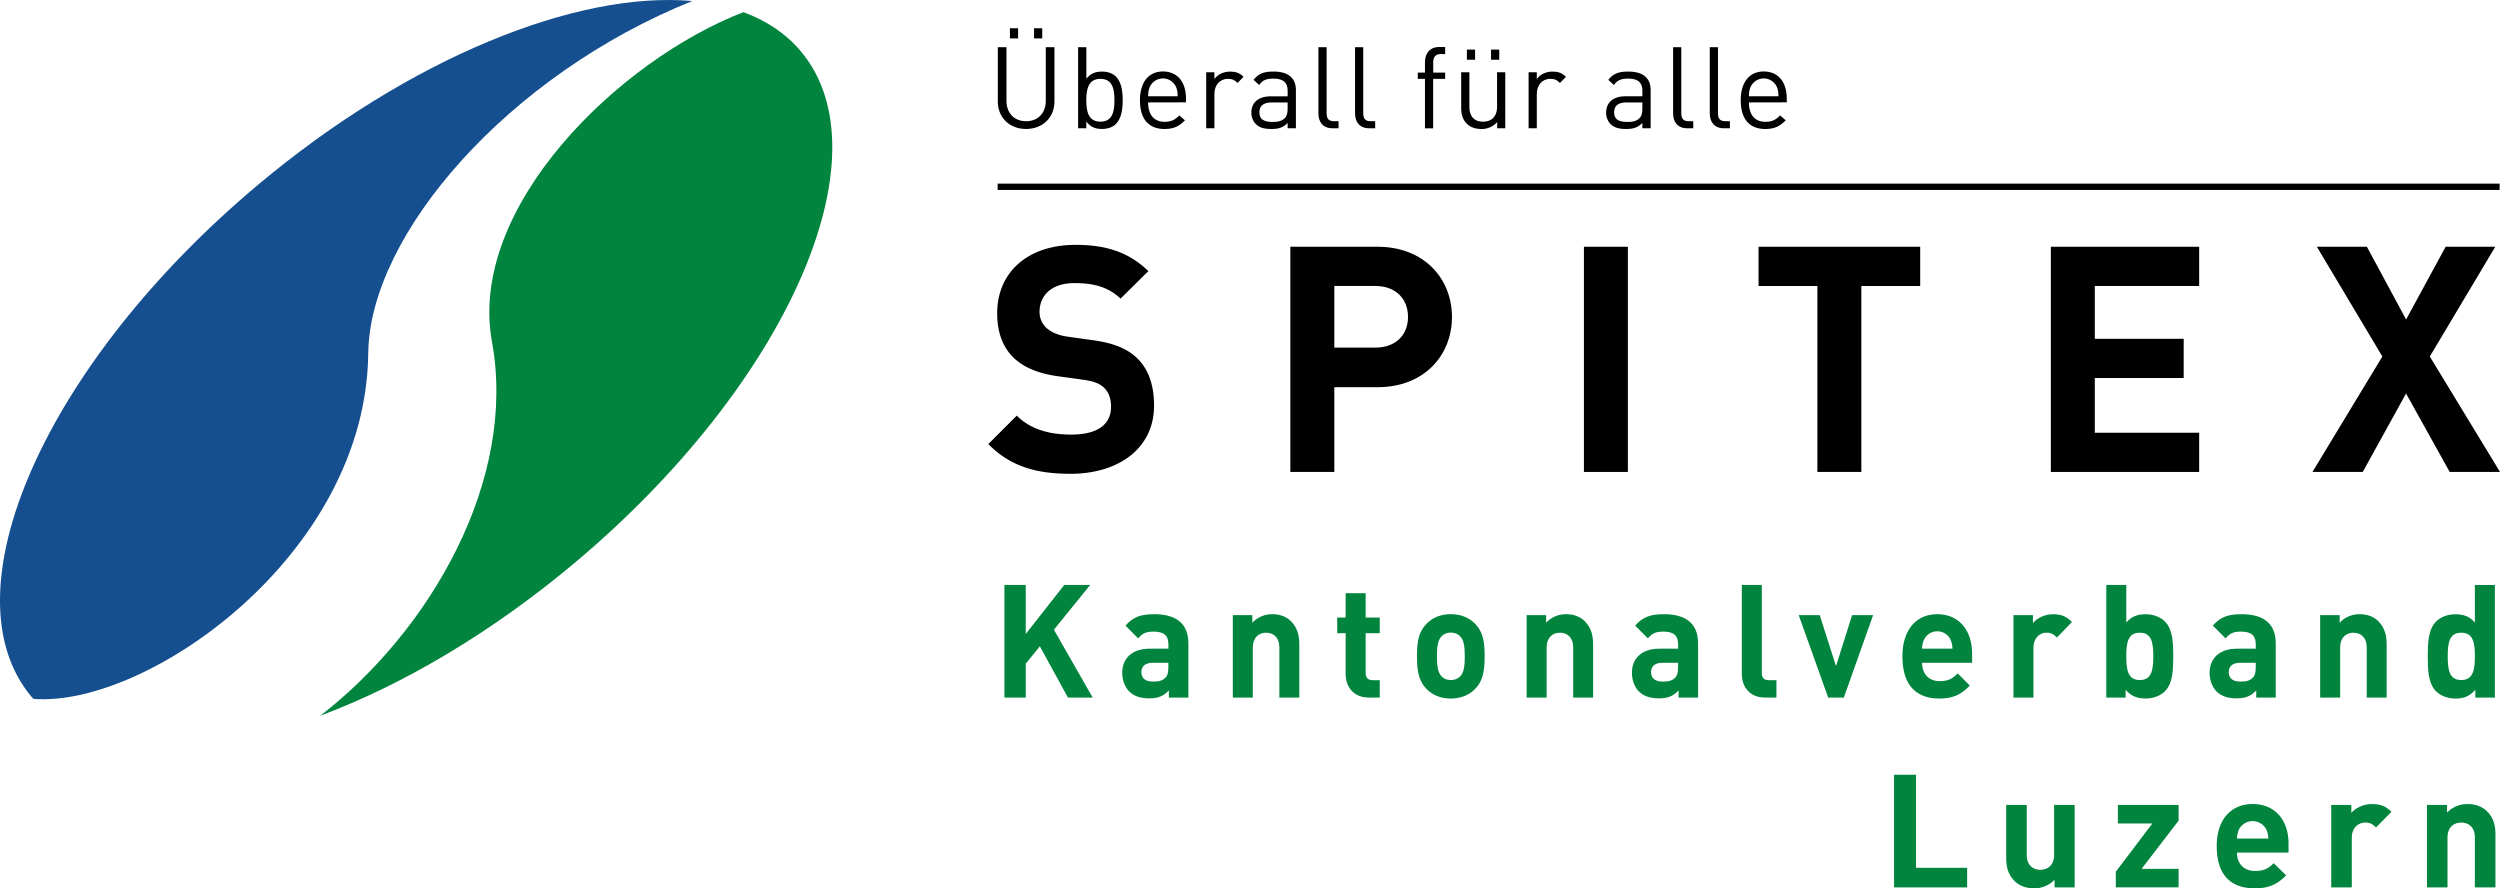 <svg xmlns="http://www.w3.org/2000/svg" viewBox="0 0 1999.79 710.58"><defs><style>.cls-1{isolation:isolate;}.cls-2{mix-blend-mode:multiply;}.cls-3{fill:#00843e;}.cls-4{fill:#154f90;}</style></defs><title>logo_de</title><g class="cls-1"><g id="Ebene_2" data-name="Ebene 2"><g id="DE"><g id="Text"><g class="cls-2"><path class="cls-3" d="M854.26,558,831.8,517l-11.29,13.92V558H803.45V467.91h17.06v39.22l30.8-39.22h20.74l-29,35.81,31,54.28Z"/><path class="cls-3" d="M935,558V552.3c-4.3,4.43-8.35,6.33-15.71,6.33s-12.52-1.9-16.32-5.82c-3.44-3.67-5.28-9-5.28-14.8,0-10.5,7-19.11,21.85-19.11h15.1v-3.29c0-7.21-3.44-10.38-11.9-10.38-6.14,0-9,1.52-12.27,5.44l-10.19-10.25c6.26-7.08,12.4-9.11,23.07-9.11,17.92,0,27.25,7.84,27.25,23.28V558Zm-.37-27.84H922c-5.77,0-9,2.78-9,7.46s2.95,7.59,9.2,7.59c4.42,0,7.24-.38,10.06-3.16,1.72-1.64,2.33-4.3,2.33-8.35Z"/><path class="cls-3" d="M1023.38,558V518.14c0-9-5.52-12-10.55-12s-10.68,3-10.68,12V558h-16V492.07h15.59v6.07a21.56,21.56,0,0,1,16-6.83c6.38,0,11.54,2.15,15.1,5.82,5.15,5.31,6.5,11.51,6.5,18.73V558Z"/><path class="cls-3" d="M1094.93,558c-13,0-18.53-9.49-18.53-18.85V506.5h-6.75V494h6.75V474.49h16V494h11.29V506.5h-11.29v31.63c0,3.8,1.72,5.95,5.52,5.95h5.77V558Z"/><path class="cls-3" d="M1180.35,550.65c-3.93,4.3-10.43,8.1-19.88,8.1s-15.83-3.79-19.76-8.1c-5.77-6.2-7.24-13.66-7.24-25.68s1.47-19.36,7.24-25.56c3.93-4.3,10.31-8.1,19.76-8.1s16,3.79,19.88,8.1c5.77,6.2,7.24,13.66,7.24,25.56S1186.12,544.46,1180.35,550.65ZM1168,509a9.92,9.92,0,0,0-7.49-2.91,9.64,9.64,0,0,0-7.36,2.91c-3.31,3.42-3.68,9.11-3.68,15.94s.37,12.65,3.68,16.07a9.64,9.64,0,0,0,7.36,2.91A9.92,9.92,0,0,0,1168,541c3.31-3.42,3.68-9.24,3.68-16.07S1171.27,512.44,1168,509Z"/><path class="cls-3" d="M1258.41,558V518.14c0-9-5.52-12-10.55-12s-10.68,3-10.68,12V558h-16V492.07h15.59v6.07a21.56,21.56,0,0,1,16-6.83c6.38,0,11.54,2.15,15.09,5.82,5.16,5.31,6.5,11.51,6.5,18.73V558Z"/><path class="cls-3" d="M1342.72,558V552.3c-4.29,4.43-8.34,6.33-15.71,6.33s-12.52-1.9-16.32-5.82c-3.44-3.67-5.28-9-5.28-14.8,0-10.5,7-19.11,21.85-19.11h15.09v-3.29c0-7.21-3.44-10.38-11.9-10.38-6.14,0-9,1.52-12.27,5.44L1308,500.42c6.26-7.08,12.4-9.11,23.07-9.11,17.92,0,27.25,7.84,27.25,23.28V558Zm-.37-27.84h-12.64c-5.77,0-9,2.78-9,7.46s2.95,7.59,9.21,7.59c4.42,0,7.24-.38,10.06-3.16,1.72-1.64,2.33-4.3,2.33-8.35Z"/><path class="cls-3" d="M1411.95,558c-13.13,0-18.65-9.49-18.65-18.85V467.91h16v70.22c0,3.92,1.6,5.95,5.65,5.95H1421V558Z"/><path class="cls-3" d="M1474.91,558h-12.52l-23.56-65.92h16.81l13,40.74,12.89-40.74h16.81Z"/><path class="cls-3" d="M1537.5,530.16c0,8.48,5,14.68,14,14.68,7,0,10.43-2,14.48-6.2l9.7,9.74c-6.5,6.71-12.76,10.38-24.3,10.38-15.09,0-29.58-7.08-29.58-33.78,0-21.51,11.29-33.66,27.86-33.66,17.8,0,27.86,13.41,27.86,31.5v7.34Zm22.83-18.35a11.76,11.76,0,0,0-21.35,0,18.62,18.62,0,0,0-1.47,7.08h24.3A18.66,18.66,0,0,0,1560.33,511.81Z"/><path class="cls-3" d="M1645.38,510c-2.45-2.53-4.54-3.92-8.47-3.92-4.91,0-10.31,3.8-10.31,12.15V558h-16V492.07h15.59v6.33c3.07-3.8,9.21-7.08,16.08-7.08,6.26,0,10.68,1.64,15.1,6.2Z"/><path class="cls-3" d="M1731.9,552.81c-3.56,3.67-9.33,5.95-15.59,5.95-6.75,0-11.54-1.9-16-7V558h-15.46V467.91h16v30c4.17-4.81,9-6.58,15.46-6.58,6.26,0,12,2.28,15.59,5.95,6.38,6.58,6.5,17.84,6.5,27.71S1738.28,546.23,1731.9,552.81Zm-20.25-46.69c-9.57,0-10.8,8.1-10.8,18.85s1.23,19,10.8,19,10.8-8.22,10.8-19S1721.22,506.12,1711.65,506.12Z"/><path class="cls-3" d="M1804.8,558V552.3c-4.29,4.43-8.34,6.33-15.71,6.33s-12.52-1.9-16.32-5.82c-3.44-3.67-5.28-9-5.28-14.8,0-10.5,7-19.11,21.85-19.11h15.09v-3.29c0-7.21-3.44-10.38-11.9-10.38-6.14,0-9,1.52-12.27,5.44l-10.19-10.25c6.26-7.08,12.4-9.11,23.07-9.11,17.92,0,27.25,7.84,27.25,23.28V558Zm-.37-27.84h-12.64c-5.77,0-9,2.78-9,7.46s2.95,7.59,9.21,7.59c4.42,0,7.24-.38,10.06-3.16,1.72-1.64,2.33-4.3,2.33-8.35Z"/><path class="cls-3" d="M1893.17,558V518.14c0-9-5.52-12-10.55-12s-10.68,3-10.68,12V558h-16V492.07h15.59v6.07a21.56,21.56,0,0,1,16-6.83c6.38,0,11.54,2.15,15.09,5.82,5.16,5.31,6.5,11.51,6.5,18.73V558Z"/><path class="cls-3" d="M1980.06,558v-6.2c-4.42,5.06-9.08,7-15.83,7-6.26,0-12.15-2.28-15.71-5.95-6.38-6.58-6.5-18-6.5-27.84s.12-21.13,6.5-27.71c3.56-3.67,9.33-5.95,15.59-5.95,6.5,0,11.41,1.77,15.59,6.58v-30h16V558Zm-11.29-51.88c-9.57,0-10.8,8.1-10.8,18.85s1.23,19,10.8,19,10.92-8.22,10.92-19S1978.34,506.12,1968.77,506.12Z"/><path class="cls-3" d="M1515.08,709.82V619.74h17.59v74.4h40.87v15.69Z"/><path class="cls-3" d="M1643.5,709.82v-6.07a22.56,22.56,0,0,1-16.45,6.83c-6.58,0-11.89-2.15-15.56-5.82-5.31-5.31-6.71-11.51-6.71-18.73V643.9h16.45v39.86c0,9,5.69,12,10.88,12s11-3,11-12V643.9h16.45v65.92Z"/><path class="cls-3" d="M1692.47,709.82V697.3l29.23-38.59h-27.58V643.9h48.59v12.53L1713.09,695h29.61v14.8Z"/><path class="cls-3" d="M1789.39,682c0,8.48,5.19,14.68,14.42,14.68,7.21,0,10.75-2,14.93-6.2l10,9.74c-6.71,6.71-13.16,10.38-25.05,10.38-15.56,0-30.49-7.08-30.49-33.78,0-21.51,11.64-33.66,28.72-33.66,18.35,0,28.72,13.41,28.72,31.5V682Zm23.53-18.35a12.28,12.28,0,0,0-22,0,18.18,18.18,0,0,0-1.52,7.08h25.05A18.16,18.16,0,0,0,1812.92,663.64Z"/><path class="cls-3" d="M1900.6,661.87c-2.53-2.53-4.68-3.92-8.73-3.92-5.06,0-10.63,3.8-10.63,12.15v39.73h-16.45V643.9h16.07v6.33c3.16-3.8,9.49-7.08,16.57-7.08,6.45,0,11,1.64,15.56,6.2Z"/><path class="cls-3" d="M1979.68,709.82V670c0-9-5.69-12-10.88-12s-11,3-11,12v39.86h-16.45V643.9h16.07V650a22.56,22.56,0,0,1,16.45-6.83c6.58,0,11.89,2.15,15.56,5.82,5.31,5.31,6.71,11.51,6.71,18.73v42.13Z"/></g></g><g id="Logo"><path class="cls-3" d="M393.54,273.42c20.22,110.47-49.11,230.79-137.25,299.06,65.53-24.54,136.35-66,203.38-122.22C629.61,307.67,710.6,124.43,640.58,41c-11.91-14.19-27.49-24.49-45.87-31.27C495.28,48,373.82,165.68,393.54,273.42Z"/><path class="cls-4" d="M294.56,282.72c1-95.65,112.69-223.1,259.21-281.89C461.62-7.41,327.58,46.12,206.09,148.06,36.16,290.66-44.84,473.9,25.19,557.35c.5.59,1.07,1.12,1.58,1.7C116.93,566.2,292.83,444.22,294.56,282.72Z"/><path d="M856.35,379c-27.32,0-48.07-5.81-65.78-23.78l22.77-22.77c11.39,11.39,26.82,15.18,43.52,15.18,20.74,0,31.88-7.84,31.88-22.26,0-6.32-1.77-11.63-5.57-15.18-3.54-3.29-7.59-5.06-15.94-6.33l-21.76-3c-15.43-2.28-26.82-7.09-34.91-14.93-8.6-8.61-12.9-20.24-12.9-35.42,0-32.13,23.78-54.65,62.74-54.65,24.79,0,42.76,6.07,58.19,21l-22.26,22c-11.39-10.88-25-12.39-36.94-12.39-18.72,0-27.83,10.37-27.83,22.77a17.37,17.37,0,0,0,5.31,12.9c3.54,3.29,9.36,6.07,16.7,7.09l21.25,3c16.44,2.28,26.82,6.83,34.41,13.92,9.62,9.11,13.92,22.26,13.92,38.2C923.14,359.3,894,379,856.35,379Z"/><path d="M1102,309.72h-34.66v67.81h-35.17V197.39H1102c37.19,0,59.45,25.55,59.45,56.17S1139.23,309.72,1102,309.72Zm-1.77-81h-32.89v49.33h32.89c15.94,0,26.06-9.87,26.06-24.54S1116.21,228.76,1100.27,228.76Z"/><path d="M1267,377.52V197.39h35.16V377.52Z"/><path d="M1488.92,228.76V377.52h-35.17V228.76H1406.7V197.39H1536v31.37Z"/><path d="M1640.5,377.52V197.39h118.65v31.37h-83.48V271h71.09v31.38h-71.09v43.77h83.48v31.37Z"/><path d="M1959.56,377.52l-34.92-62.75L1890,377.52h-40.23l55.91-92.34-52.37-87.79h40l31.37,58.19,31.62-58.19H1996l-52.36,87.79,56.16,92.34Z"/><rect x="798.04" y="146.88" width="1201.42" height="5.06"/><path d="M820.77,103.17c-13.12,0-22.6-9-22.6-22V37.75h6.93V80.66c0,9.84,6.2,16.31,15.67,16.31s15.77-6.47,15.77-16.31V37.75h6.93V81.21C843.46,94.15,833.89,103.17,820.77,103.17ZM807.83,30.73V22.62h6.56v8.11Zm19.32,0V22.62h6.56v8.11Z"/><path d="M892.55,99.25c-2.37,2.37-6.38,3.92-10.93,3.92-4.92,0-9-1.18-12.66-5.92v5.37h-6.56V37.75H869V63c3.64-4.65,7.75-5.74,12.66-5.74,4.56,0,8.57,1.55,10.93,3.92,4.56,4.55,5.47,12,5.47,19S897.11,94.7,892.55,99.25Zm-12.3-36.17c-9.75,0-11.3,8.38-11.3,17.13s1.55,17.13,11.3,17.13S891.46,89,891.46,80.21,890,63.08,880.25,63.08Z"/><path d="M918.42,81.94c0,9.84,4.65,15.49,13.21,15.49,5.2,0,8.2-1.55,11.76-5.1l4.47,3.92c-4.56,4.56-8.75,6.93-16.4,6.93-11.85,0-19.59-7.11-19.59-23,0-14.49,7-23,18.4-23,11.57,0,18.41,8.38,18.41,21.69v3Zm22.32-12.39a11.51,11.51,0,0,0-21,0c-1,2.46-1.19,3.82-1.37,7.47h23.69C941.92,73.37,941.74,72,940.74,69.55Z"/><path d="M989.93,66.36c-2.46-2.46-4.29-3.28-7.75-3.28-6.56,0-10.76,5.19-10.76,12v27.52h-6.56V57.79h6.56v5.47c2.46-3.74,7.38-6,12.58-6,4.28,0,7.56,1,10.75,4.19Z"/><path d="M1030,102.62V98.34c-3.64,3.64-6.93,4.83-12.94,4.83-6.2,0-9.84-1.18-12.66-4.1A12.92,12.92,0,0,1,1001,90c0-7.84,5.47-12.94,15.49-12.94H1030V72.74c0-6.56-3.28-9.84-11.48-9.84-5.74,0-8.65,1.37-11.3,5.1l-4.47-4.1c4-5.19,8.57-6.65,15.86-6.65,12,0,18,5.19,18,14.94v30.43Zm0-20.68h-12.58c-6.74,0-10,2.73-10,7.93s3.19,7.65,10.29,7.65c3.83,0,7.2-.27,10-3,1.55-1.46,2.28-4,2.28-7.74Z"/><path d="M1066,102.62c-7.83,0-11.39-5.1-11.39-11.94V37.75h6.56V90.41c0,4.37,1.46,6.56,6,6.56h3.55v5.65Z"/><path d="M1095.31,102.62c-7.83,0-11.39-5.1-11.39-11.94V37.75h6.56V90.41c0,4.37,1.46,6.56,6,6.56h3.55v5.65Z"/><path d="M1146.41,63.08v39.55h-6.56V63.08h-5.74v-5h5.74V49.59c0-6.65,3.74-12,11.39-12H1156v5.65h-3.55c-4.19,0-6,2.46-6,6.56v8.29H1156v5Z"/><path d="M1197.61,102.62v-5a16.43,16.43,0,0,1-12.66,5.56c-4.83,0-8.84-1.46-11.57-4.19-3.19-3.1-4.56-7.38-4.56-12.57V57.79h6.56V85.4c0,7.93,4.19,11.94,10.93,11.94s11.21-4.1,11.21-11.94V57.79h6.56v44.83Zm-24.23-54.85V39.66h6.56v8.11Zm19.32,0V39.66h6.56v8.11Z"/><path d="M1247.81,66.36c-2.46-2.46-4.28-3.28-7.75-3.28-6.56,0-10.75,5.19-10.75,12v27.52h-6.56V57.79h6.56v5.47c2.46-3.74,7.38-6,12.57-6,4.29,0,7.57,1,10.76,4.19Z"/><path d="M1313.76,102.62V98.34c-3.64,3.64-6.93,4.83-12.94,4.83-6.2,0-9.84-1.18-12.66-4.1a12.92,12.92,0,0,1-3.37-9.11c0-7.84,5.47-12.94,15.49-12.94h13.49V72.74c0-6.56-3.28-9.84-11.48-9.84-5.74,0-8.65,1.37-11.3,5.1l-4.47-4.1c4-5.19,8.57-6.65,15.86-6.65,12,0,18,5.19,18,14.94v30.43Zm0-20.68h-12.58c-6.74,0-10,2.73-10,7.93s3.19,7.65,10.29,7.65c3.83,0,7.2-.27,10-3,1.55-1.46,2.28-4,2.28-7.74Z"/><path d="M1349.73,102.62c-7.83,0-11.39-5.1-11.39-11.94V37.75h6.56V90.41c0,4.37,1.46,6.56,6,6.56h3.55v5.65Z"/><path d="M1379.06,102.62c-7.83,0-11.39-5.1-11.39-11.94V37.75h6.56V90.41c0,4.37,1.46,6.56,6,6.56h3.55v5.65Z"/><path d="M1399,81.94c0,9.84,4.65,15.49,13.21,15.49,5.2,0,8.2-1.55,11.76-5.1l4.46,3.92c-4.55,4.56-8.75,6.93-16.4,6.93-11.84,0-19.59-7.11-19.59-23,0-14.49,7-23,18.41-23,11.57,0,18.4,8.38,18.4,21.69v3Zm22.33-12.39a11.51,11.51,0,0,0-21,0c-1,2.46-1.18,3.82-1.37,7.47h23.69C1422.52,73.37,1422.34,72,1421.34,69.55Z"/></g></g></g></g></svg>